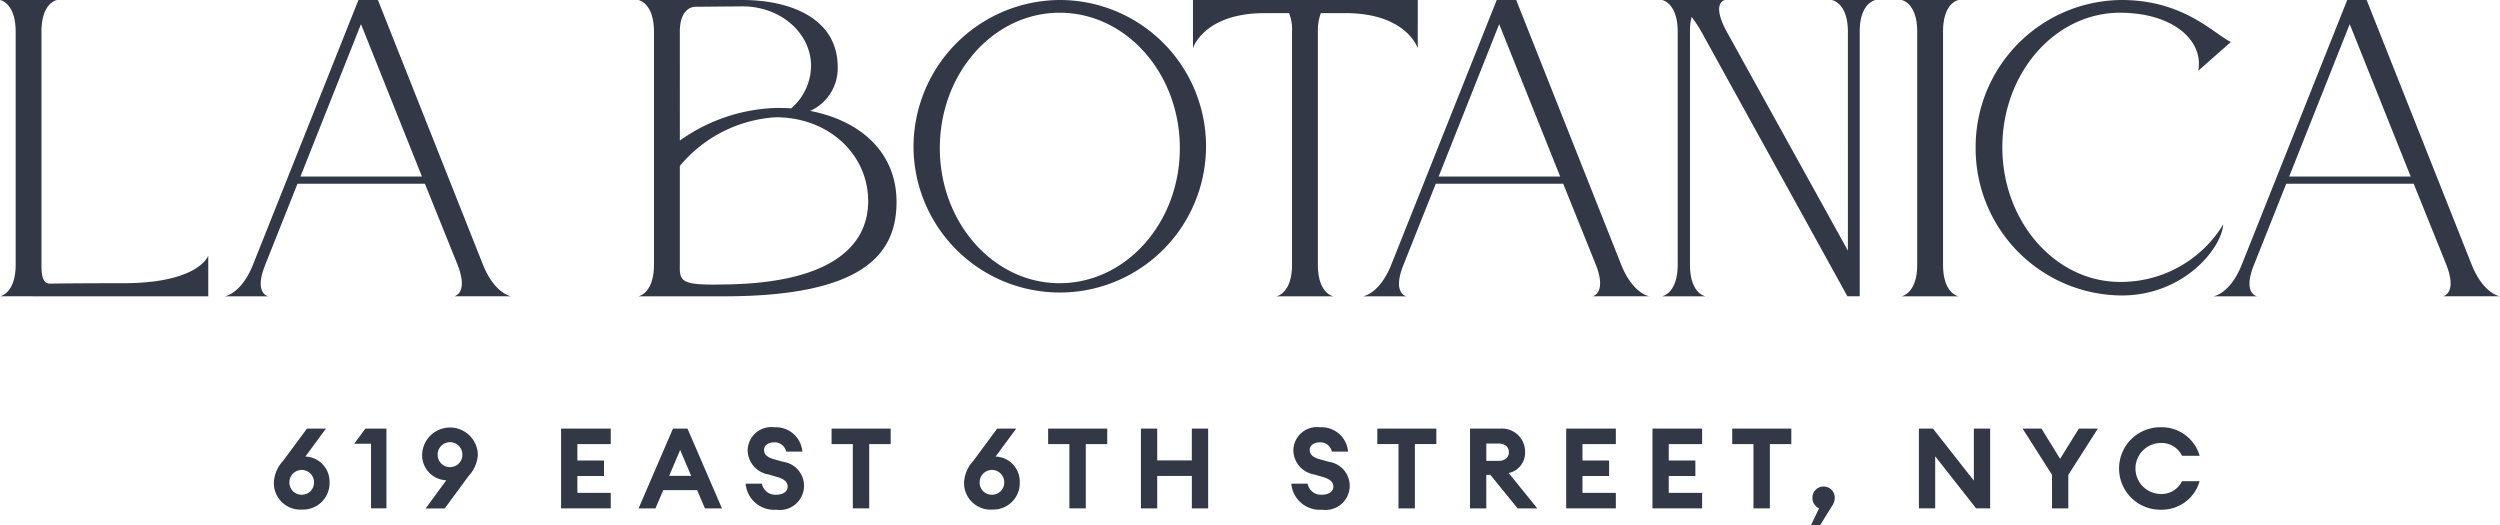 <?xml version="1.0" encoding="UTF-8"?> <svg xmlns="http://www.w3.org/2000/svg" xmlns:xlink="http://www.w3.org/1999/xlink" width="216" height="45.398" viewBox="0 0 216 45.398"><defs><clipPath id="clip-path"><rect id="Rectangle_53" data-name="Rectangle 53" width="216" height="45.398" transform="translate(0 0)" fill="#323846"></rect></clipPath></defs><g id="Group_4913" data-name="Group 4913" transform="translate(-304 -4860)"><g id="Group_4912" data-name="Group 4912"><g id="Group_65" data-name="Group 65" transform="translate(184 4782.787)"><g id="Group_64" data-name="Group 64" transform="translate(120 77.213)" clip-path="url(#clip-path)"><path id="Path_197" data-name="Path 197" d="M197.786,15.252s5.157-12.984,5.23-13.167l5.267,13.167ZM211.063,25.6H216s-1.426-.183-2.451-2.743L204.479,0H202.8l-9.107,22.859c-1.024,2.56-2.451,2.743-2.451,2.743h3.767s-1.28-.219-.256-2.743l2.78-6.986h11.009l2.816,6.986c.988,2.524-.292,2.743-.292,2.743m-18.972-6.218a10.356,10.356,0,0,1-8.924,4.974c-5.6,0-10.168-5.23-10.168-11.631C173,6.291,177.571,1.1,183.167,1.1c4.5,0,7.242,2.341,6.767,5.011l2.816-2.487C191.4,3.036,188.763,0,183.313,0a12.7,12.7,0,0,0-12.618,12.765,12.7,12.7,0,0,0,12.618,12.764c5.3,0,8.6-3.987,8.778-6.144M164.294,0s1.353.219,1.353,2.743V22.859c0,2.524-1.353,2.743-1.353,2.743h4.938s-1.353-.183-1.353-2.743V2.743c0-2.56,1.353-2.743,1.353-2.743ZM149.047,0H143.6s1.353.219,1.353,2.743V22.859c0,2.524-1.353,2.743-1.353,2.743h3.767s-1.353-.183-1.353-2.743V2.743a4.252,4.252,0,0,1,.146-1.28A11.059,11.059,0,0,1,147,2.743L159.617,25.6h1.061V2.743c0-2.56,1.39-2.743,1.39-2.743h-3.8s1.39.219,1.39,2.743V21.653L149.193,2.743C147.8.183,149.047,0,149.047,0M124.3,15.252s5.157-12.984,5.23-13.167L134.8,15.252ZM137.579,25.6h4.938s-1.426-.183-2.451-2.743L131,0h-1.682l-9.107,22.859c-1.024,2.56-2.451,2.743-2.451,2.743h3.767s-1.28-.219-.256-2.743l2.78-6.986h11.009l2.816,6.986c.988,2.524-.293,2.743-.293,2.743M103.072,0V4.169s.914-3.036,6.218-3.036h2.085a3.786,3.786,0,0,1,.256,1.609V22.859c0,2.524-1.353,2.743-1.353,2.743h4.938s-1.353-.183-1.353-2.743V2.743a4.465,4.465,0,0,1,.256-1.609h2.122c5.3,0,6.254,3.036,6.254,3.036V0ZM91.546,24.469C85.84,24.469,81.2,19.239,81.2,12.8c0-6.474,4.645-11.7,10.351-11.7,5.742,0,10.387,5.23,10.387,11.7,0,6.437-4.645,11.667-10.387,11.667M91.546,0A12.7,12.7,0,0,0,78.928,12.765,12.637,12.637,0,1,0,91.546,0M62.431,24.579c-3.584.073-3.731-.256-3.694-1.719V14.338a11.711,11.711,0,0,1,8.3-4.206c4.572,0,7.973,3.218,7.973,7.242,0,3.913-3.255,7.132-12.582,7.205M58.737,2.743c0-2.085,1.17-2.158,1.353-2.158L64.15.549c3.255,0,5.925,2.267,5.925,5.157a4.9,4.9,0,0,1-1.719,3.658c-.439-.037-.878-.037-1.317-.037a15.092,15.092,0,0,0-8.3,2.817ZM70,9.583a4.041,4.041,0,0,0,2.377-3.8C72.38,1.609,68.32,0,64.15,0h-9s1.353.219,1.353,2.743V22.859c0,2.524-1.353,2.743-1.353,2.743h7.388c12.18,0,14.923-3.731,14.923-8.156,0-4.279-3.109-7.023-7.461-7.864M25.959,15.252S31.116,2.268,31.19,2.085l5.267,13.167ZM39.236,25.6h4.938s-1.426-.183-2.451-2.743L32.652,0H30.97L21.863,22.859c-1.024,2.56-2.451,2.743-2.451,2.743H23.18s-1.28-.219-.256-2.743l2.78-6.986H36.712l2.816,6.986c.988,2.524-.293,2.743-.293,2.743m-21.241,0V22.092s-.8,2.377-7.352,2.377c-4.608,0-6.327.037-6.327.037-.695,0-.732-.914-.732-1.646V2.743C3.584.183,4.938,0,4.938,0H0S1.353.219,1.353,2.743V22.859C1.353,25.383,0,25.6,0,25.6Z" transform="translate(0 0)" fill="#323846"></path><path id="Path_198" data-name="Path 198" d="M64.4,104.027a2.288,2.288,0,0,1-2.4-2.378,2.94,2.94,0,0,1,.8-1.835l2.058-2.786h1.641l-1.777,2.417a2.16,2.16,0,0,1,2.087,2.2,2.291,2.291,0,0,1-2.408,2.378m0-1.281a1.049,1.049,0,0,0,1.068-1.078,1.063,1.063,0,1,0-2.126,0,1.041,1.041,0,0,0,1.058,1.078" transform="translate(-38.337 -59.998)" fill="#323846"></path><path id="Path_199" data-name="Path 199" d="M81.638,98.338H80.182l.971-1.311h1.815v6.893h-1.33Z" transform="translate(-49.581 -59.998)" fill="#323846"></path><path id="Path_200" data-name="Path 200" d="M97.654,101.305a2.167,2.167,0,0,1-2.087-2.2,2.408,2.408,0,0,1,4.815,0,2.957,2.957,0,0,1-.806,1.835l-2.058,2.8H95.868Zm.32-1.136a1.063,1.063,0,0,0,1.068-1.087,1.068,1.068,0,1,0-2.136,0,1.069,1.069,0,0,0,1.068,1.087" transform="translate(-59.094 -59.809)" fill="#323846"></path><path id="Path_201" data-name="Path 201" d="M127.023,97.028h4.291v1.34h-2.883v1.417h2.3v1.34h-2.3v1.456h2.883v1.34h-4.291Z" transform="translate(-78.546 -59.998)" fill="#323846"></path><path id="Path_202" data-name="Path 202" d="M147.54,97.028h1.253l2.98,6.893H150.3l-.67-1.573H146.7l-.67,1.573H144.57Zm1.573,4.087-.951-2.243-.951,2.243Z" transform="translate(-89.396 -59.998)" fill="#323846"></path><path id="Path_203" data-name="Path 203" d="M170.212,101.6a1.164,1.164,0,0,0,1.243.951c.563,0,.98-.262.98-.7,0-.369-.262-.65-.922-.835l-.728-.213a2.148,2.148,0,0,1-1.805-2.039,2.039,2.039,0,0,1,2.31-2.039,2.3,2.3,0,0,1,2.417,2.1h-1.4a1.016,1.016,0,0,0-1.019-.8c-.495,0-.883.233-.893.64-.01.427.3.66.864.825l.806.223a2.09,2.09,0,1,1-.611,4.136,2.465,2.465,0,0,1-2.65-2.252Z" transform="translate(-104.381 -59.809)" fill="#323846"></path><path id="Path_204" data-name="Path 204" d="M190.093,98.368h-1.835v-1.34h5.106v1.34H191.51v5.553h-1.417Z" transform="translate(-116.41 -59.998)" fill="#323846"></path><path id="Path_205" data-name="Path 205" d="M220.663,104.027a2.288,2.288,0,0,1-2.4-2.378,2.94,2.94,0,0,1,.8-1.835l2.058-2.786h1.641l-1.777,2.417a2.16,2.16,0,0,1,2.087,2.2,2.291,2.291,0,0,1-2.408,2.378m0-1.281a1.049,1.049,0,0,0,1.068-1.078,1.063,1.063,0,1,0-2.126,0,1.041,1.041,0,0,0,1.058,1.078" transform="translate(-134.965 -59.998)" fill="#323846"></path><path id="Path_206" data-name="Path 206" d="M239.121,98.368h-1.835v-1.34h5.106v1.34h-1.854v5.553h-1.417Z" transform="translate(-146.727 -59.998)" fill="#323846"></path><path id="Path_207" data-name="Path 207" d="M258.292,97.028H259.7v2.747h2.99V97.028H264.1v6.893h-1.408v-2.805H259.7v2.805h-1.408Z" transform="translate(-159.716 -59.998)" fill="#323846"></path><path id="Path_208" data-name="Path 208" d="M293.75,101.6a1.164,1.164,0,0,0,1.243.951c.563,0,.98-.262.98-.7,0-.369-.262-.65-.922-.835l-.728-.213a2.148,2.148,0,0,1-1.806-2.039,2.039,2.039,0,0,1,2.31-2.039,2.3,2.3,0,0,1,2.417,2.1h-1.4a1.016,1.016,0,0,0-1.019-.8c-.5,0-.884.233-.893.64-.01.427.3.66.864.825l.806.223a2.09,2.09,0,1,1-.611,4.136,2.466,2.466,0,0,1-2.65-2.252Z" transform="translate(-180.771 -59.809)" fill="#323846"></path><path id="Path_209" data-name="Path 209" d="M313.631,98.368H311.8v-1.34H316.9v1.34h-1.854v5.553h-1.417Z" transform="translate(-192.8 -59.998)" fill="#323846"></path><path id="Path_210" data-name="Path 210" d="M332.8,97.028h2.64a1.994,1.994,0,0,1,2.117,2.039,1.783,1.783,0,0,1-1.417,1.8l2.475,3.058h-1.7l-2.359-2.9h-.35v2.9H332.8Zm2.475,2.786c.524,0,.883-.281.883-.747s-.359-.748-.883-.748h-1.068v1.495Z" transform="translate(-205.79 -59.998)" fill="#323846"></path><path id="Path_211" data-name="Path 211" d="M354.569,97.028h4.29v1.34h-2.883v1.417h2.3v1.34h-2.3v1.456h2.883v1.34h-4.29Z" transform="translate(-219.25 -59.998)" fill="#323846"></path><path id="Path_212" data-name="Path 212" d="M374.1,97.028h4.29v1.34h-2.883v1.417h2.3v1.34h-2.3v1.456h2.883v1.34H374.1Z" transform="translate(-231.327 -59.998)" fill="#323846"></path><path id="Path_213" data-name="Path 213" d="M393.989,98.368h-1.835v-1.34h5.106v1.34h-1.854v5.553h-1.417Z" transform="translate(-242.49 -59.998)" fill="#323846"></path><path id="Path_214" data-name="Path 214" d="M410.742,113.543h-.787l.709-1.475a.993.993,0,0,1-.573-.893.966.966,0,1,1,1.931,0,1.228,1.228,0,0,1-.194.621Z" transform="translate(-253.498 -68.145)" fill="#323846"></path><path id="Path_215" data-name="Path 215" d="M439.36,103.92l-3.534-4.495v4.495h-1.407V97.028h1.213l3.534,4.495V97.028h1.408v6.893Z" transform="translate(-268.625 -59.998)" fill="#323846"></path><path id="Path_216" data-name="Path 216" d="M460.433,101.017l-2.544-3.99h1.631l1.612,2.612,1.621-2.612h1.641l-2.553,4v2.893h-1.407Z" transform="translate(-283.139 -59.997)" fill="#323846"></path><path id="Path_217" data-name="Path 217" d="M483.371,96.723a3.4,3.4,0,0,1,3.339,2.466h-1.524a1.949,1.949,0,0,0-1.816-1.107,2.2,2.2,0,0,0,0,4.407,1.948,1.948,0,0,0,1.816-1.107h1.524a3.4,3.4,0,0,1-3.339,2.466,3.563,3.563,0,1,1,0-7.125" transform="translate(-296.662 -59.809)" fill="#323846"></path></g></g></g></g></svg> 